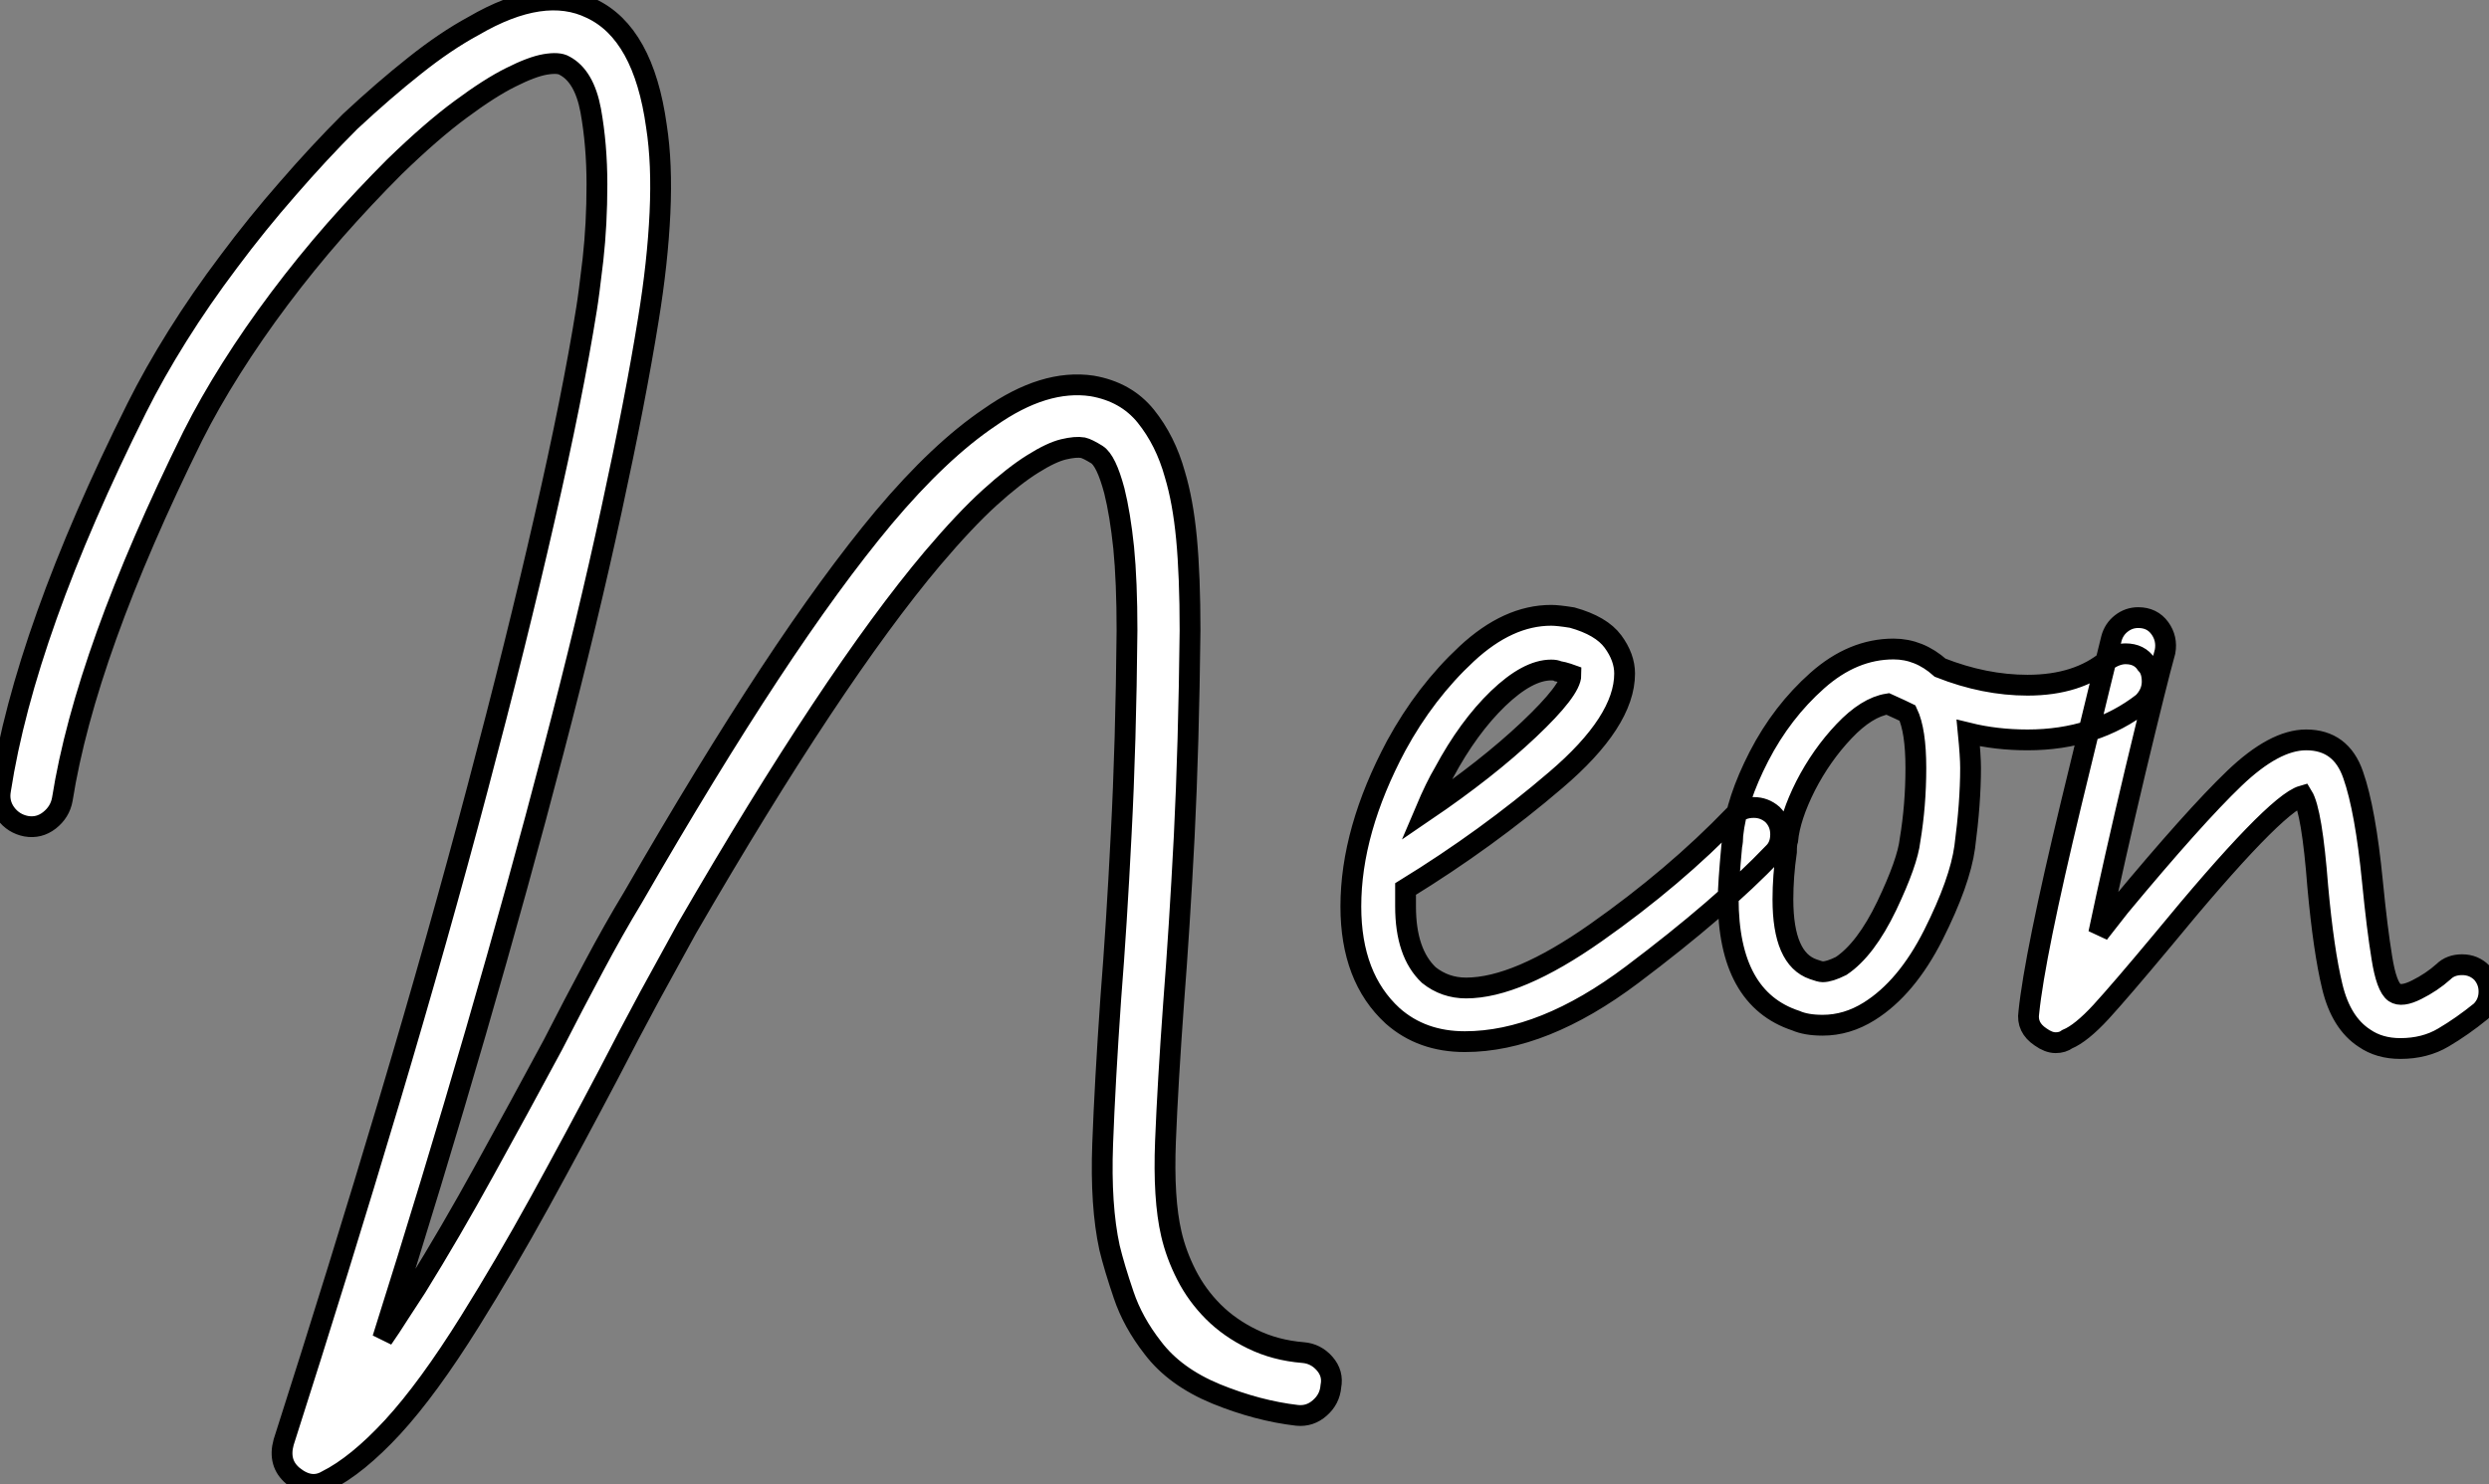 <?xml version="1.0" standalone="no"?>
<svg xmlns="http://www.w3.org/2000/svg" viewBox="3.999 -8.504 119.646 71.376"><rect x="3.999" y="-8.504" width="119.646" height="71.376" fill="#808080" stroke="none"/><path d="M65.80 17.25L65.80 17.25Q66.42 17.30 66.84 17.78Q67.26 18.26 67.14 18.87L67.14 18.87Q67.09 19.49 66.61 19.91Q66.14 20.33 65.52 20.27L65.52 20.27Q63.62 20.05 61.63 19.24Q59.64 18.42 58.58 17.02L58.58 17.02Q57.62 15.79 57.18 14.48Q56.73 13.16 56.50 12.21L56.50 12.21Q56.06 10.19 56.17 7.22Q56.28 4.26 56.56 0.22L56.56 0.22Q56.84-3.30 57.06-7.67Q57.29-12.04 57.34-17.47L57.34-17.47Q57.34-19.82 57.18-21.45Q57.01-23.07 56.73-24.19L56.73-24.19Q56.34-25.65 55.89-25.93Q55.44-26.21 55.22-26.26L55.22-26.26Q54.88-26.32 54.29-26.18Q53.70-26.04 52.81-25.48Q51.91-24.92 50.74-23.86Q49.56-22.79 47.99-20.94L47.99-20.94Q43.18-15.23 36.18-3.14L36.18-3.14Q35.34-1.62 34.38 0.14Q33.43 1.90 32.42 3.86L32.42 3.86Q30.80 6.94 29.12 10.00Q27.44 13.05 25.76 15.74L25.76 15.74Q23.74 18.98 22.04 20.83Q20.33 22.68 18.87 23.41L18.87 23.41Q18.09 23.86 17.25 23.18L17.25 23.18Q16.52 22.57 16.80 21.56L16.80 21.56Q19.49 13.16 21.87 5.18Q24.25-2.80 26.12-9.88Q28-16.97 29.34-22.85Q30.69-28.73 31.36-32.93L31.36-32.93Q31.47-33.60 31.67-35.31Q31.86-37.02 31.86-38.92Q31.86-40.82 31.56-42.48Q31.25-44.13 30.30-44.63L30.30-44.63Q30.02-44.80 29.37-44.69Q28.73-44.58 27.72-44.07Q26.71-43.57 25.31-42.53Q23.91-41.50 22.12-39.76L22.12-39.76Q20.66-38.30 19.26-36.71Q17.86-35.11 16.60-33.43Q15.34-31.75 14.28-30.07Q13.22-28.39 12.43-26.82L12.43-26.82Q9.86-21.62 8.29-17.25Q6.72-12.88 6.16-9.35L6.16-9.35Q6.05-8.74 5.54-8.34Q5.04-7.95 4.42-8.06L4.42-8.06Q3.81-8.18 3.44-8.68Q3.08-9.18 3.19-9.80L3.19-9.80Q4.37-17.42 9.74-28.17L9.74-28.17Q10.58-29.85 11.70-31.64Q12.82-33.43 14.17-35.22Q15.51-37.02 17.00-38.72Q18.48-40.43 19.99-41.94L19.99-41.94Q21.62-43.46 23.10-44.63Q24.58-45.81 25.93-46.54L25.93-46.54Q29.29-48.50 31.58-47.38L31.58-47.38Q34.10-46.20 34.72-41.72L34.72-41.72Q35-39.93 34.89-37.55Q34.78-35.17 34.33-32.42L34.33-32.42Q33.71-28.56 32.56-23.27Q31.42-17.98 29.76-11.65Q28.11-5.32 26.04 1.82Q23.97 8.96 21.56 16.58L21.56 16.58Q21.95 16.02 22.34 15.40Q22.74 14.78 23.18 14.11L23.18 14.11Q24.81 11.48 26.46 8.48Q28.11 5.49 29.74 2.46L29.74 2.46Q30.74 0.50 31.70-1.29Q32.65-3.08 33.60-4.65L33.60-4.65Q37.18-10.86 40.15-15.37Q43.12-19.88 45.64-22.90L45.64-22.90Q48.33-26.10 50.74-27.72L50.74-27.72Q53.37-29.57 55.66-29.23L55.66-29.23Q57.29-28.95 58.24-27.78Q59.19-26.60 59.64-24.98L59.64-24.98Q60.03-23.69 60.20-21.90Q60.37-20.10 60.37-17.47L60.37-17.47Q60.31-11.98 60.09-7.56Q59.86-3.14 59.58 0.45L59.58 0.45Q59.30 4.31 59.19 7.08Q59.08 9.86 59.47 11.54L59.47 11.54Q59.70 12.54 60.20 13.52Q60.70 14.50 61.49 15.29Q62.27 16.07 63.36 16.60Q64.46 17.14 65.80 17.25ZM88.76-7.67L88.76-7.67Q88.76-7.11 88.42-6.78L88.42-6.78Q85.90-4.14 81.62-0.92Q77.34 2.30 73.58 2.30L73.58 2.30Q71.51 2.30 70.11 1.06L70.11 1.06Q68.10-0.78 68.10-4.20L68.10-4.20Q68.10-7.84 70.28-11.93L70.28-11.93Q71.68-14.50 73.67-16.35Q75.66-18.20 77.73-18.20L77.73-18.20Q78.06-18.20 78.74-18.09L78.74-18.09Q80.14-17.70 80.70-16.94Q81.26-16.18 81.26-15.40L81.26-15.40Q81.26-13.10 77.95-10.28Q74.65-7.45 70.73-5.04L70.73-5.04L70.73-4.20Q70.73-1.96 71.85-0.90L71.85-0.90Q72.63-0.28 73.64-0.28L73.64-0.28Q76.10-0.28 79.88-2.94Q83.66-5.60 86.52-8.57L86.52-8.57Q86.86-8.96 87.47-8.96L87.47-8.96Q87.98-8.96 88.37-8.62L88.37-8.62Q88.76-8.23 88.76-7.67ZM71.68-8.79L71.68-8.79Q74.65-10.81 76.66-12.71Q78.68-14.62 78.68-15.34L78.68-15.34Q78.68-15.34 78.51-15.40Q78.34-15.46 78.06-15.51L78.06-15.51Q77.95-15.57 77.73-15.57L77.73-15.57Q76.61-15.57 75.18-14.20Q73.75-12.82 72.58-10.64L72.58-10.64Q72.18-9.97 71.68-8.79ZM106.62-15.01L106.62-15.01Q106.62-14.45 106.18-14L106.18-14Q103.88-12.21 100.63-12.21L100.63-12.21Q99.12-12.21 97.78-12.54L97.78-12.54Q97.89-11.42 97.89-10.86L97.89-10.86Q97.89-9.18 97.61-7.06L97.61-7.06Q97.38-5.38 96.10-2.83Q94.81-0.28 93.02 0.84L93.02 0.84Q91.95 1.51 90.78 1.51L90.78 1.51Q89.99 1.51 89.49 1.29L89.49 1.29Q86.24 0.22 86.24-4.59L86.24-4.59Q86.24-5.26 86.41-7.11L86.41-7.11Q86.46-7.34 86.46-7.62L86.46-7.62Q86.63-9.30 87.72-11.42Q88.82-13.55 90.52-15.06Q92.23-16.58 94.19-16.58L94.19-16.58Q95.42-16.58 96.43-15.68L96.43-15.68Q98.56-14.84 100.63-14.84L100.63-14.84Q103.04-14.84 104.50-16.07L104.50-16.07Q104.94-16.35 105.34-16.35L105.34-16.35Q106.01-16.35 106.34-15.85L106.34-15.85Q106.62-15.57 106.62-15.01ZM95.26-10.86L95.26-10.86Q95.26-12.66 94.86-13.50L94.86-13.50Q94.64-13.61 93.91-13.94L93.91-13.94Q92.90-13.78 91.81-12.63Q90.72-11.48 89.96-10.00Q89.21-8.51 89.10-7.39L89.10-7.39Q89.04-7.22 89.04-6.83L89.04-6.83Q88.87-5.66 88.87-4.54L88.87-4.54Q88.87-1.68 90.33-1.18L90.33-1.18Q90.66-1.06 90.78-1.06L90.78-1.06Q91.11-1.06 91.67-1.34L91.67-1.34Q92.85-2.13 93.86-4.23Q94.86-6.33 94.98-7.39L94.98-7.39Q95.26-9.07 95.26-10.86ZM122.81-0.11L122.81-0.11Q122.81 0.45 122.42 0.84L122.42 0.84Q121.52 1.57 120.62 2.10Q119.73 2.63 118.55 2.63L118.55 2.63Q117.54 2.63 116.82 2.13L116.82 2.13Q115.70 1.40 115.28-0.34Q114.86-2.07 114.58-5.15L114.58-5.15Q114.30-8.79 113.85-9.52L113.85-9.52Q112.50-9.13 107.07-2.52L107.07-2.52Q105.11-0.17 104.16 0.87Q103.21 1.90 102.54 2.18L102.54 2.18Q102.31 2.35 101.98 2.35L101.98 2.35Q101.64 2.35 101.25 2.07L101.25 2.07Q100.58 1.62 100.69 0.90L100.69 0.90Q100.97-1.85 102.73-9.16Q104.50-16.46 104.66-17.08L104.66-17.08Q104.78-17.53 105.14-17.81Q105.50-18.09 105.95-18.09L105.95-18.09Q106.62-18.09 106.99-17.58Q107.35-17.08 107.24-16.46L107.24-16.46Q106.85-15.06 105.81-10.72Q104.78-6.38 104.05-2.91L104.05-2.91L105.06-4.20Q108.64-8.51 110.57-10.36Q112.50-12.21 114.02-12.21L114.02-12.21Q115.70-12.21 116.28-10.53Q116.87-8.85 117.21-5.38L117.21-5.38Q117.43-3.14 117.66-1.74Q117.88-0.34 118.27-0.06L118.27-0.06Q118.61 0.17 119.34-0.20Q120.06-0.56 120.62-1.06L120.62-1.06Q120.96-1.40 121.52-1.40L121.52-1.40Q122.08-1.40 122.47-1.01L122.47-1.01Q122.81-0.62 122.81-0.11Z" fill="white" stroke="black" transform="translate(0 0) scale(1 1) translate(0.834 39.283)"/></svg>